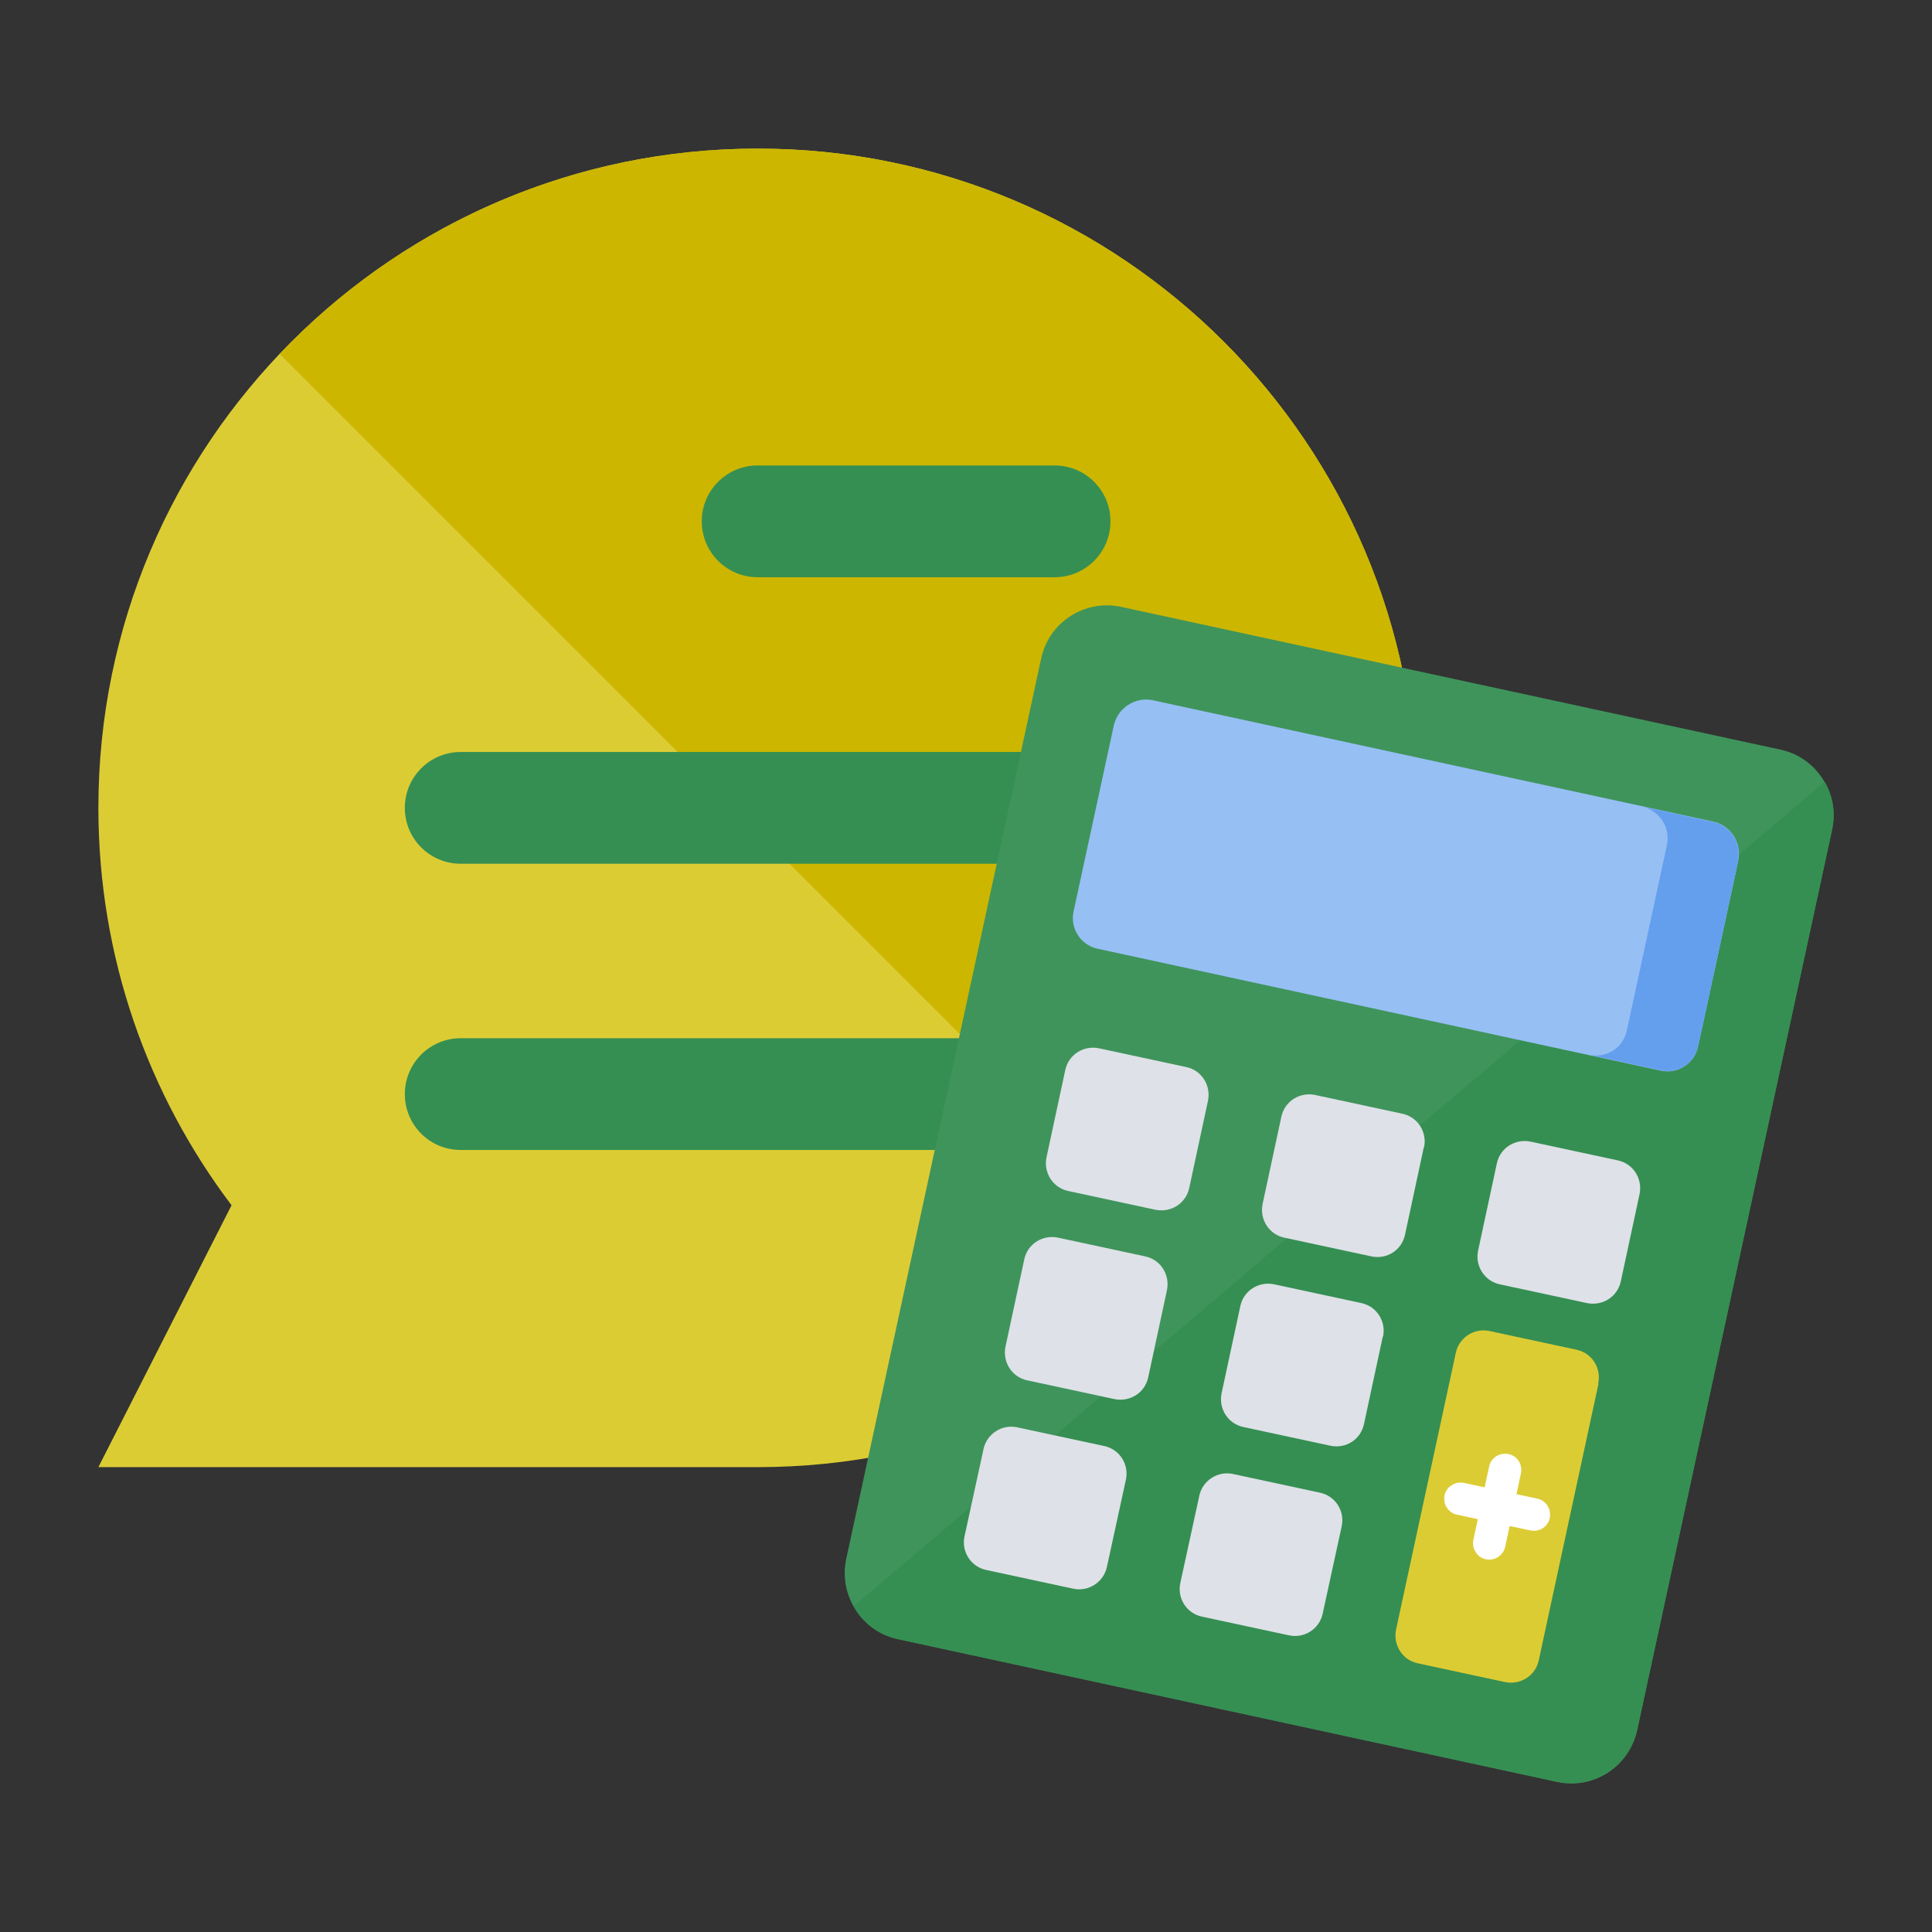 <?xml version="1.0" encoding="UTF-8"?>
<svg id="_レイヤー_2" data-name="レイヤー 2" xmlns="http://www.w3.org/2000/svg" viewBox="0 0 65 65">
  <rect x="0" y="0" width="65" height="65" fill="#333333" stroke="none"/>
  <defs>
    <style>
      .cls-1 {
        fill: none;
      }

      .cls-2 {
        fill: #fff;
      }

      .cls-3 {
        fill: #649fee;
      }

      .cls-4 {
        fill: #96bff4;
      }

      .cls-5 {
        fill: #dee1e8;
      }

      .cls-6, .cls-7 {
        fill: #dccc34;
      }

      .cls-8 {
        fill: #3f945b;
      }

      .cls-9, .cls-10 {
        fill: #358f52;
      }

      .cls-10, .cls-7, .cls-11 {
        fill-rule: evenodd;
      }

      .cls-11 {
        fill: #ccb600;
      }
    </style>
  </defs>
  <g id="_パーツ" data-name="パーツ">
    <g>
      <g>
        <g>
          <path class="cls-7" d="m25.49,5c12.25,0,22.18,9.93,22.18,22.18s-9.93,22.18-22.18,22.18H3.31l4.48-8.81c-2.81-3.72-4.48-8.35-4.48-13.37C3.31,14.93,13.24,5,25.49,5h0Z"/>
          <path class="cls-11" d="m47.67,27.18c0-12.25-9.93-22.18-22.18-22.18-6.33,0-12.04,2.66-16.08,6.91l31.35,31.35c4.26-4.04,6.91-9.75,6.91-16.08Z"/>
          <path class="cls-10" d="m25.49,19.42c-1.04,0-1.88-.84-1.88-1.88s.84-1.88,1.88-1.88h9.99c1.04,0,1.88.84,1.88,1.88s-.84,1.88-1.88,1.88h-9.99Zm-9.99,19.27c-1.04,0-1.88-.84-1.88-1.88s.84-1.88,1.88-1.88h19.97c1.04,0,1.88.84,1.88,1.88s-.84,1.88-1.88,1.88H15.5Zm0-9.63c-1.04,0-1.88-.84-1.88-1.88s.84-1.88,1.88-1.88h19.97c1.04,0,1.88.84,1.88,1.88s-.84,1.88-1.88,1.88H15.5Z"/>
        </g>
        <g>
          <path class="cls-8" d="m61.64,27.91l-6.56,30.3c-.27,1.23-1.47,2.01-2.7,1.74l-22.17-4.8c-.66-.14-1.19-.56-1.49-1.1-.27-.47-.37-1.03-.25-1.6l6.56-30.3c.26-1.22,1.47-2,2.7-1.73l22.17,4.8c.66.14,1.19.56,1.49,1.1.27.46.37,1.02.25,1.59Z"/>
          <path class="cls-9" d="m61.64,27.9l-6.56,30.3c-.27,1.23-1.47,2-2.7,1.74l-22.17-4.8c-.66-.14-1.19-.56-1.49-1.1l32.67-27.74c.27.46.37,1.02.25,1.59Z"/>
          <path class="cls-4" d="m58.48,28.97l-1.35,6.24c-.12.57-.69.94-1.26.81l-18.94-4.1c-.57-.12-.94-.69-.81-1.26l1.35-6.24c.13-.6.72-.99,1.32-.86l18.84,4.08c.6.13.98.72.85,1.32Z"/>
          <path class="cls-3" d="m58.48,28.96l-1.35,6.24c-.12.58-.69.94-1.26.81l-2.4-.52c.58.12,1.14-.24,1.26-.81l1.35-6.24c.13-.6-.25-1.18-.85-1.31l2.39.52c.6.13.98.72.85,1.31Z"/>
          <g>
            <path class="cls-5" d="m40.64,37.04l-.63,2.93c-.11.52-.62.84-1.14.73l-2.93-.63c-.52-.11-.84-.62-.73-1.14l.63-2.93c.11-.52.62-.84,1.14-.73l2.93.63c.52.11.84.62.73,1.14Z"/>
            <path class="cls-5" d="m37.88,49.78l-.64,2.94c-.11.51-.62.84-1.13.73l-2.93-.63c-.52-.11-.84-.62-.73-1.13l.64-2.94c.11-.51.62-.84,1.13-.73l2.93.63c.52.11.84.62.73,1.13Z"/>
            <path class="cls-5" d="m46.52,44.98l-.63,2.93c-.11.52-.61.84-1.13.73l-2.93-.63c-.52-.11-.84-.62-.73-1.14l.63-2.93c.11-.52.62-.84,1.14-.73l2.93.63c.52.11.84.62.73,1.13Z"/>
            <path class="cls-5" d="m45.14,51.35l-.64,2.94c-.11.51-.61.84-1.13.73l-2.93-.63c-.52-.11-.84-.62-.73-1.13l.64-2.94c.11-.51.62-.84,1.13-.73l2.93.63c.52.11.84.62.73,1.13Z"/>
            <path class="cls-5" d="m39.26,43.41l-.63,2.93c-.11.52-.62.84-1.14.73l-2.93-.63c-.52-.11-.84-.62-.73-1.14l.63-2.93c.11-.52.62-.84,1.14-.73l2.93.63c.52.11.84.62.73,1.14Z"/>
            <path class="cls-5" d="m47.9,38.61l-.63,2.93c-.11.52-.61.84-1.13.73l-2.93-.63c-.52-.11-.84-.62-.73-1.14l.63-2.93c.11-.52.62-.84,1.14-.73l2.93.63c.52.11.84.62.73,1.13Z"/>
            <path class="cls-5" d="m55.16,40.18l-.63,2.93c-.11.52-.62.84-1.14.73l-2.93-.63c-.52-.11-.84-.62-.73-1.14l.63-2.93c.11-.52.62-.84,1.14-.73l2.93.63c.52.11.84.62.73,1.14Z"/>
            <path class="cls-6" d="m53.78,46.55l-2.01,9.31c-.11.52-.62.84-1.14.73l-2.93-.63c-.52-.11-.84-.62-.73-1.14l2.01-9.31c.11-.51.62-.84,1.13-.73l2.93.63c.52.11.84.62.73,1.13Z"/>
          </g>
          <path class="cls-2" d="m52.14,51.07c-.03.15-.12.27-.24.35-.12.07-.26.1-.41.07l-.7-.15-.15.7c-.06.29-.35.48-.65.42-.15-.03-.27-.12-.34-.24-.08-.12-.11-.26-.08-.41l.15-.7-.7-.15c-.29-.06-.48-.35-.42-.65.03-.15.12-.27.24-.34.12-.08.26-.11.41-.08l.7.15.15-.7c.06-.29.35-.48.65-.42.15.03.27.12.35.24.07.12.1.26.07.41l-.15.7.7.15c.29.06.48.35.42.65Z"/>
        </g>
      </g>
      <rect class="cls-1" width="65" height="65"/>
    </g>
  </g>
</svg>
